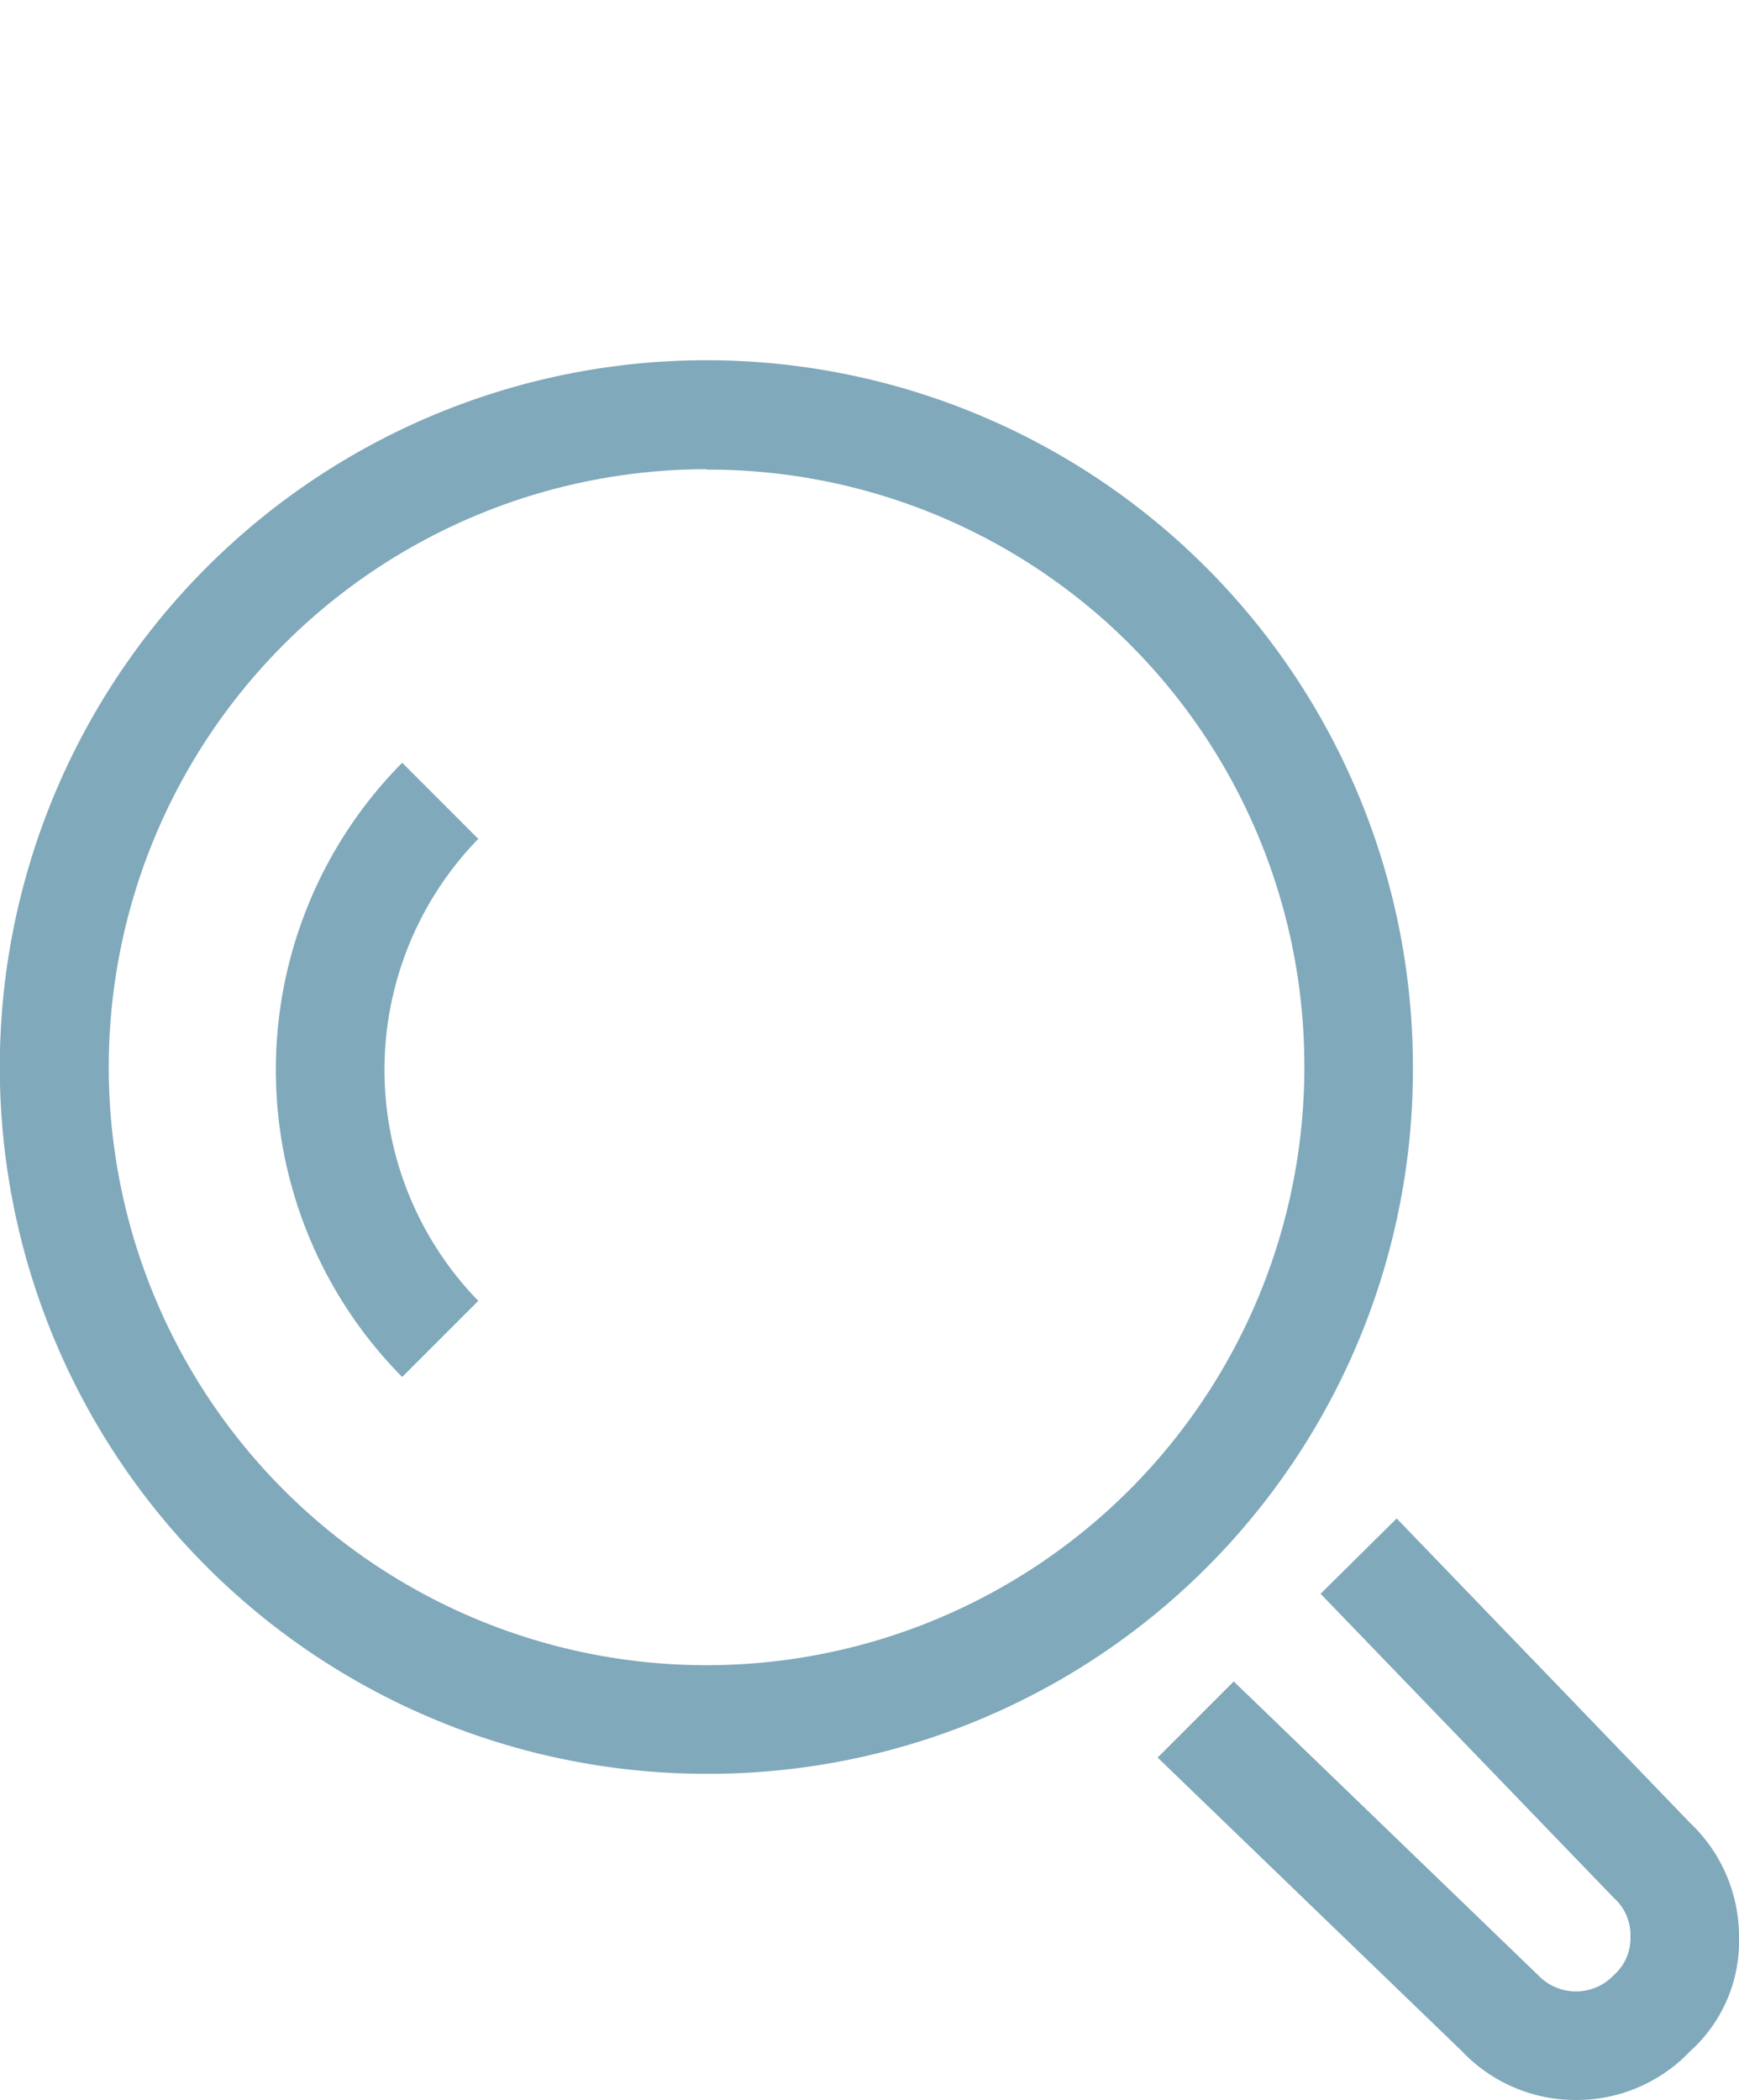 <?xml version="1.0" encoding="UTF-8" standalone="no"?>
<svg
   viewBox="0 0 88.9 107.32"
   version="1.1"
   id="svg22"
   sodipodi:docname="search.svg"
   inkscape:version="1.1.1 (3bf5ae0d25, 2021-09-20)"
   xmlns:inkscape="http://www.inkscape.org/namespaces/inkscape"
   xmlns:sodipodi="http://sodipodi.sourceforge.net/DTD/sodipodi-0.dtd"
   xmlns="http://www.w3.org/2000/svg"
   xmlns:svg="http://www.w3.org/2000/svg"
   xmlns:rdf="http://www.w3.org/1999/02/22-rdf-syntax-ns#"
   xmlns:cc="http://creativecommons.org/ns#"
   xmlns:dc="http://purl.org/dc/elements/1.1/">
  <sodipodi:namedview
     id="namedview24"
     pagecolor="#505050"
     bordercolor="#eeeeee"
     borderopacity="1"
     inkscape:pageshadow="0"
     inkscape:pageopacity="0"
     inkscape:pagecheckerboard="0"
     showgrid="false"
     inkscape:zoom="7.6779724"
     inkscape:cx="44.477888"
     inkscape:cy="53.594878"
     inkscape:window-width="1920"
     inkscape:window-height="1009"
     inkscape:window-x="1912"
     inkscape:window-y="-8"
     inkscape:window-maximized="1"
     inkscape:current-layer="Layer_1-2" />
  <defs
     id="defs4">
    <style
       id="style2">.cls-1{opacity:0.5;}.cls-2{fill:#015477;}</style>
  </defs>
  <title
     id="title6">not-found</title>
  <g
     id="Layer_2"
     data-name="Layer 2">
    <g
       id="Layer_1-2"
       data-name="Layer 1">
      <g
         class="cls-1"
         id="g14">
        <path
           class="cls-2"
           d="M36.12,90.65A36.12,36.12,0,1,1,72.23,54.54,36,36,0,0,1,36.12,90.65Zm0-66.67A30.56,30.56,0,1,0,66.68,54.54,30.47,30.47,0,0,0,36.12,24Z"
           id="path8" />
        <path
           class="cls-2"
           d="M80.57,107.32a8,8,0,0,1-5.84-2.5l-15.55-15,3.89-3.89,15.55,15a2.67,2.67,0,0,0,3.89,0A2.5,2.5,0,0,0,83.35,99,2.54,2.54,0,0,0,82.51,97l-15-15.55L71.4,77.6l15,15.56A8,8,0,0,1,88.9,99a7.55,7.55,0,0,1-2.5,5.83A8,8,0,0,1,80.57,107.32Z"
           id="path10" />
        <path
           class="cls-2"
           d="M20.56,70.37a22.3,22.3,0,0,1,0-31.39l3.89,3.89a16.93,16.93,0,0,0,0,23.61Z"
           id="path12" />
      </g>
    </g>
  </g>
</svg>
